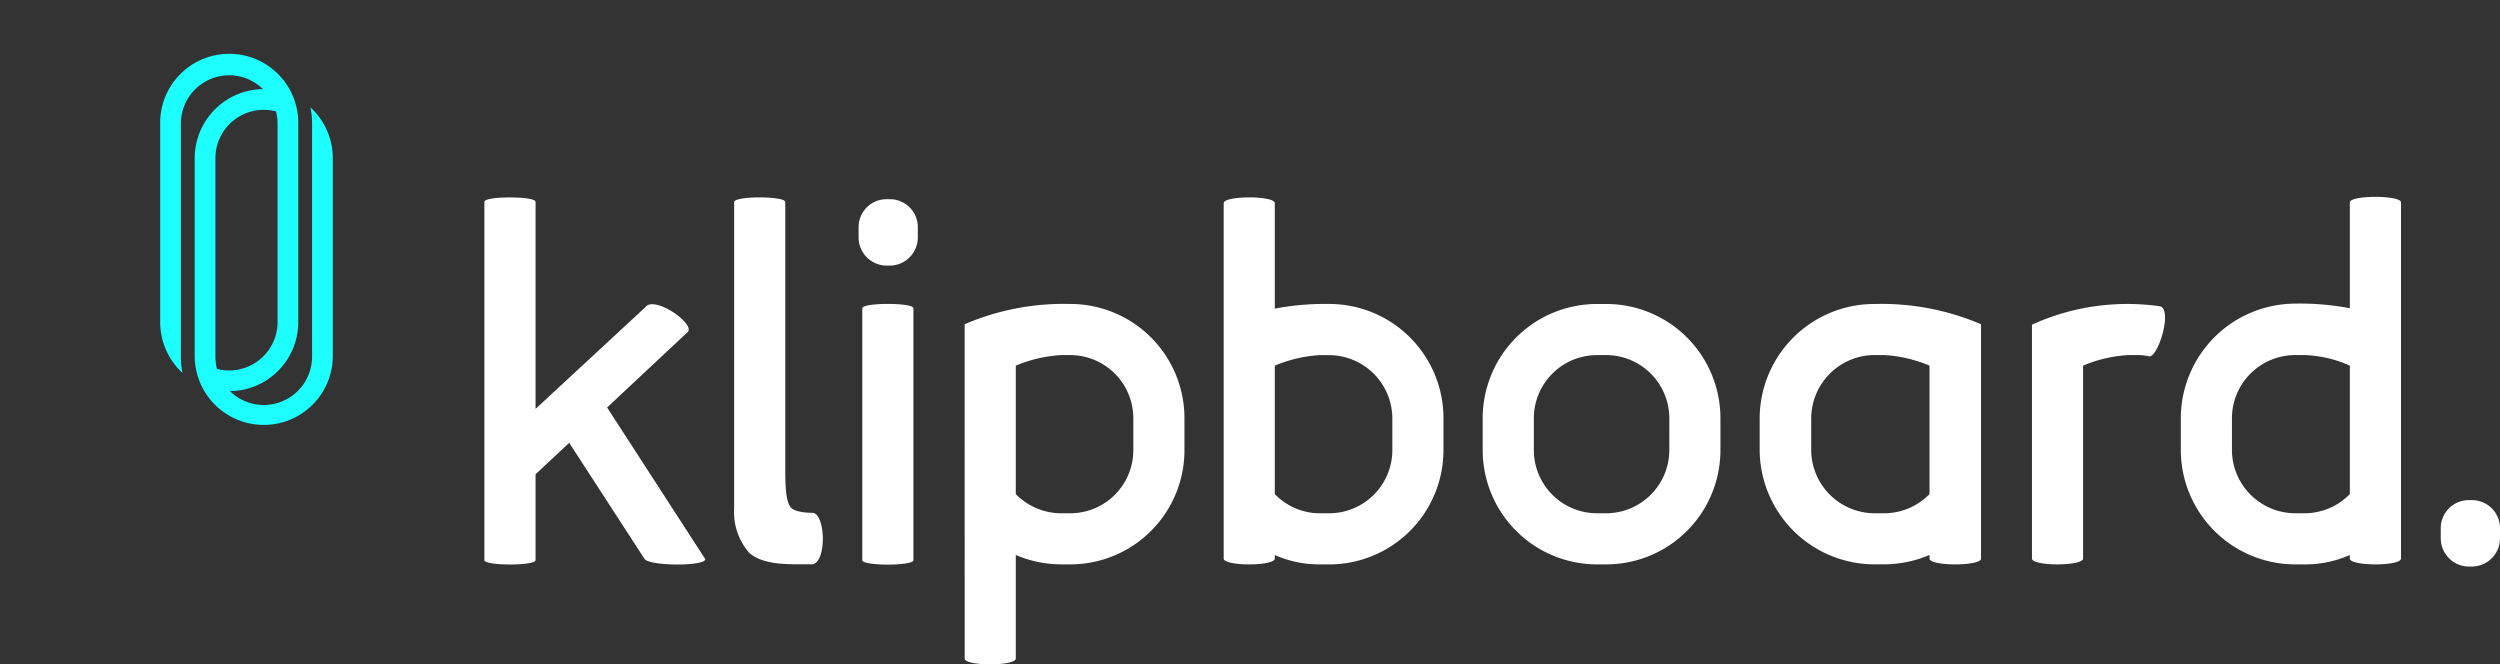 <?xml version="1.0" encoding="UTF-8"?> <svg xmlns="http://www.w3.org/2000/svg" width="273.909" height="72.789" viewBox="0 0 273.909 72.789"><rect x="0" y="0" width="273.909" height="72.789" fill="#333333" stroke="none"/><g id="Group_45367" data-name="Group 45367" transform="translate(-465.81 -360.961)"><g id="Group_45463" data-name="Group 45463" transform="translate(518.88 382.53)"><path id="Path_41740" data-name="Path 41740" d="M130.239,709.229c0-.685,5.6-.685,5.6,0v29.555c0,2.825.305,3.51.6,3.89.428.562,2.012.6,2.354.6,1.5,0,1.627,5.644-.086,5.644-2.1-.037-5.094.214-6.8-1.241a6.787,6.787,0,0,1-1.669-4.917Z" transform="translate(-102.872 -708.657)" fill="#fff"></path><path id="Path_41741" data-name="Path 41741" d="M132.787,711.829a3.063,3.063,0,0,1,3.077-3.077h.337a3.063,3.063,0,0,1,3.076,3.077v1.091a3.091,3.091,0,0,1-3.076,3.109h-.337a3.091,3.091,0,0,1-3.077-3.109Zm.407,8.876c0-.642,5.6-.642,5.6,0v27.6c0,.642-5.6.642-5.6,0ZM306.135,744.8a3.067,3.067,0,0,1,3.077-3.076h.337a3.067,3.067,0,0,1,3.077,3.076v1.091A3.1,3.1,0,0,1,309.549,749h-.337a3.1,3.1,0,0,1-3.077-3.114Z" transform="translate(-91.787 -708.496)" fill="#fff"></path><path id="Path_41742" data-name="Path 41742" d="M134.959,713.118a27.514,27.514,0,0,1,11.589-2.22,12.513,12.513,0,0,1,12.493,12.536V726.9a12.512,12.512,0,0,1-12.493,12.531h-1.027a12.873,12.873,0,0,1-4.96-1.027v11.337c0,.856-5.6.856-5.6,0Zm18.48,10.316a6.923,6.923,0,0,0-6.891-6.934h-1.027a15.125,15.125,0,0,0-4.96,1.156v14.077a7.024,7.024,0,0,0,4.96,2.1h1.027a6.919,6.919,0,0,0,6.891-6.929Z" transform="translate(-82.338 -699.164)" fill="#fff"></path><path id="Path_41743" data-name="Path 41743" d="M164.345,736.395a12.52,12.52,0,0,1-12.531,12.531h-.984a11.99,11.99,0,0,1-4.965-1.027v.385c0,.856-5.6.856-5.6,0V709.354c0-.851,5.6-.851,5.6,0v11.552a28.983,28.983,0,0,1,5.95-.514,12.521,12.521,0,0,1,12.531,12.536Zm-18.48,4.831a6.877,6.877,0,0,0,4.965,2.1h.984a6.93,6.93,0,0,0,6.929-6.929v-3.467a6.959,6.959,0,0,0-6.929-6.934h-.984a14.865,14.865,0,0,0-4.965,1.156Z" transform="translate(-59.263 -708.658)" fill="#fff"></path><path id="Path_41744" data-name="Path 41744" d="M145.567,723.434A12.526,12.526,0,0,1,158.1,710.9h.984a12.521,12.521,0,0,1,12.531,12.536V726.9a12.52,12.52,0,0,1-12.531,12.531H158.1A12.525,12.525,0,0,1,145.567,726.9Zm20.449,0a6.931,6.931,0,0,0-6.929-6.934H158.1a6.928,6.928,0,0,0-6.929,6.934V726.9a6.923,6.923,0,0,0,6.929,6.929h.984a6.927,6.927,0,0,0,6.929-6.929Z" transform="translate(-36.188 -699.164)" fill="#fff"></path><path id="Path_41745" data-name="Path 41745" d="M169.848,738.4a12.878,12.878,0,0,1-4.965,1.027h-1.027A12.593,12.593,0,0,1,151.239,726.9v-3.467A12.567,12.567,0,0,1,163.855,710.9a27.73,27.73,0,0,1,11.637,2.22V738.79c0,.856-5.645.856-5.645,0Zm0-20.749a15.125,15.125,0,0,0-4.965-1.156h-1.027a6.968,6.968,0,0,0-6.972,6.934V726.9a6.963,6.963,0,0,0,6.972,6.929h1.027a6.951,6.951,0,0,0,4.965-2.1Z" transform="translate(-11.513 -699.164)" fill="#fff"></path><path id="Path_41746" data-name="Path 41746" d="M156.815,713.17a25.2,25.2,0,0,1,14.029-2.012c1.413.343-.214,5.65-1.2,5.479a5.881,5.881,0,0,0-1.284-.134h-.985a14.864,14.864,0,0,0-4.96,1.156v21.134c0,.856-5.6.856-5.6,0Z" transform="translate(12.745 -699.168)" fill="#fff"></path><path id="Path_41747" data-name="Path 41747" d="M159.863,732.975A12.581,12.581,0,0,1,172.394,720.4a29.14,29.14,0,0,1,5.987.508V709.315c0-.813,5.607-.813,5.607,0v39.015c0,.856-5.607.856-5.607,0v-.385a12.09,12.09,0,0,1-4.96,1.027h-1.027a12.547,12.547,0,0,1-12.531-12.531Zm18.518-5.779a13.191,13.191,0,0,0-4.96-1.156h-1.027a6.928,6.928,0,0,0-6.929,6.934v3.467a6.951,6.951,0,0,0,6.929,6.929h1.027a6.93,6.93,0,0,0,4.96-2.1Z" transform="translate(26.005 -708.705)" fill="#fff"></path><path id="Path_41748" data-name="Path 41748" d="M138.57,731.775l8.876-8.309c.669-.963-3.74-3.991-4.676-2.686l-12.038,11.15V709.239c0-.642-5.607-.642-5.607,0V748.5c0,.643,5.607.643,5.607,0v-9.406l3.686-3.446,8.24,12.7c.428.819,6.672.856,6.672.049Z" transform="translate(-125.124 -708.7)" fill="#fff"></path></g><rect id="Rectangle_11660" data-name="Rectangle 11660" width="52.053" height="52.443" rx="26.026" transform="translate(465.81 360.961)" fill="#e6e4e4" opacity="0"></rect><path id="Union_1499" data-name="Union 1499" d="M3.782,33.093V11.346a7.574,7.574,0,0,1,7.485-7.564,5.293,5.293,0,0,0-9,3.782V33.094a9.144,9.144,0,0,0,.175,1.781A7.585,7.585,0,0,1,0,29.311V7.565a7.565,7.565,0,1,1,15.129,0V29.311a7.572,7.572,0,0,1-7.486,7.564,5.293,5.293,0,0,0,9-3.781V7.565a9.087,9.087,0,0,0-.176-1.783,7.583,7.583,0,0,1,2.445,5.565V33.093a7.565,7.565,0,0,1-15.129,0Zm3.783,1.514a5.3,5.3,0,0,0,5.295-5.295V7.565a5.285,5.285,0,0,0-.172-1.341,5.294,5.294,0,0,0-6.636,5.123V33.094a5.285,5.285,0,0,0,.172,1.34A5.291,5.291,0,0,0,7.565,34.607Z" transform="translate(483.36 366.944)" fill="#1dfefe"></path></g></svg> 